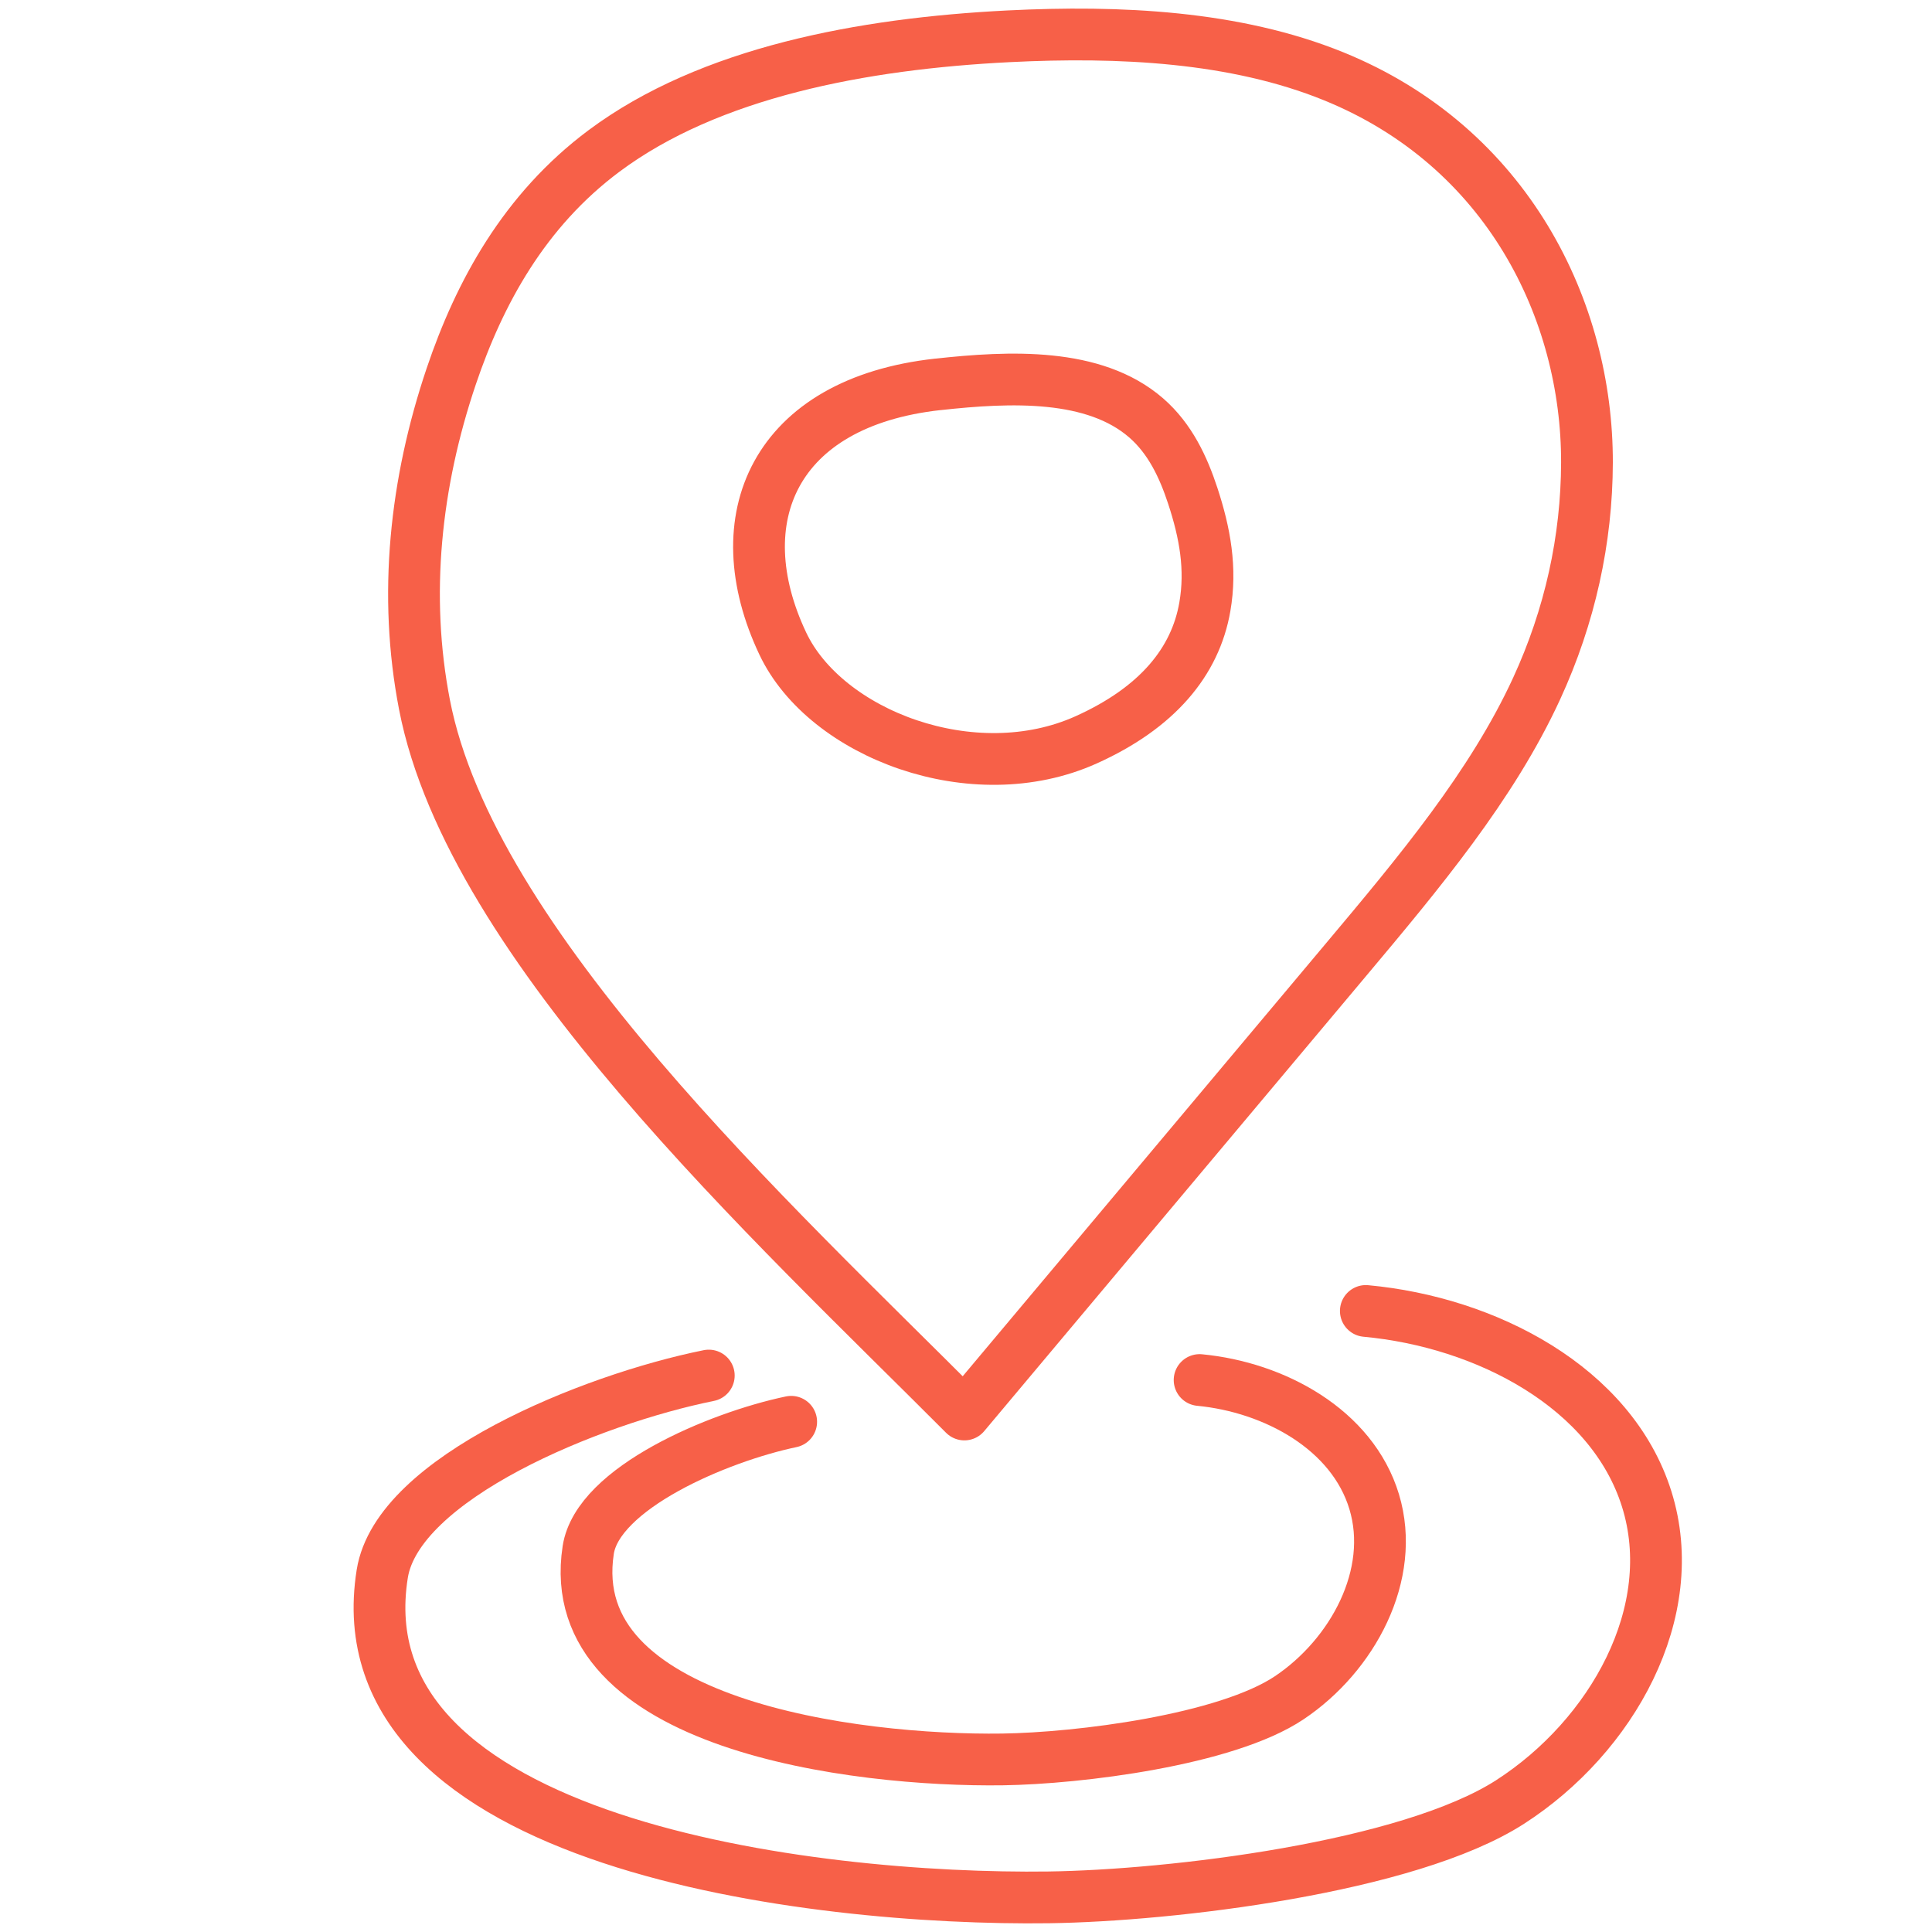 <svg xmlns="http://www.w3.org/2000/svg" width="56" height="56" stroke="#F76048" fill="none" stroke-linejoin="round" stroke-width="1.5" xmlns:v="https://vecta.io/nano"><path d="M27.953 41c-5.573-5.592-14.298-13.6-15.649-20.573-.614-3.168-.27-6.426.778-9.526.814-2.406 2.109-4.799 4.429-6.528 3.057-2.278 7.483-3.108 11.727-3.321 3.212-.161 6.566.001 9.413 1.157 5.051 2.05 7.358 6.8 7.348 11.198-.005 2.227-.492 4.454-1.459 6.552-1.295 2.813-3.418 5.349-5.522 7.855L27.953 41z"/><path d="M27.182 11.142c2.106-.232 4.533-.336 6.039.97.698.606 1.08 1.433 1.352 2.259.354 1.077.543 2.112.35 3.219-.276 1.591-1.377 2.926-3.441 3.855-3.269 1.472-7.553-.172-8.792-2.79-1.712-3.618-.245-6.992 4.492-7.514z"/><g stroke-linecap="round"><path d="M22.933 41.211c-2.126.446-5.608 1.923-5.883 3.717-.779 5.077 7.755 6.129 12.01 6.07 2.204-.031 6.479-.56 8.312-1.789s3.1-3.565 2.459-5.683c-.633-2.093-2.892-3.317-5.06-3.525"/><path d="M20.545 39.871c-3.42.689-9.022 2.972-9.465 5.745-1.253 7.847 12.476 9.472 19.32 9.38 3.546-.048 10.422-.865 13.372-2.765s4.987-5.51 3.957-8.784c-1.019-3.235-4.652-5.126-8.14-5.448"/></g></svg>